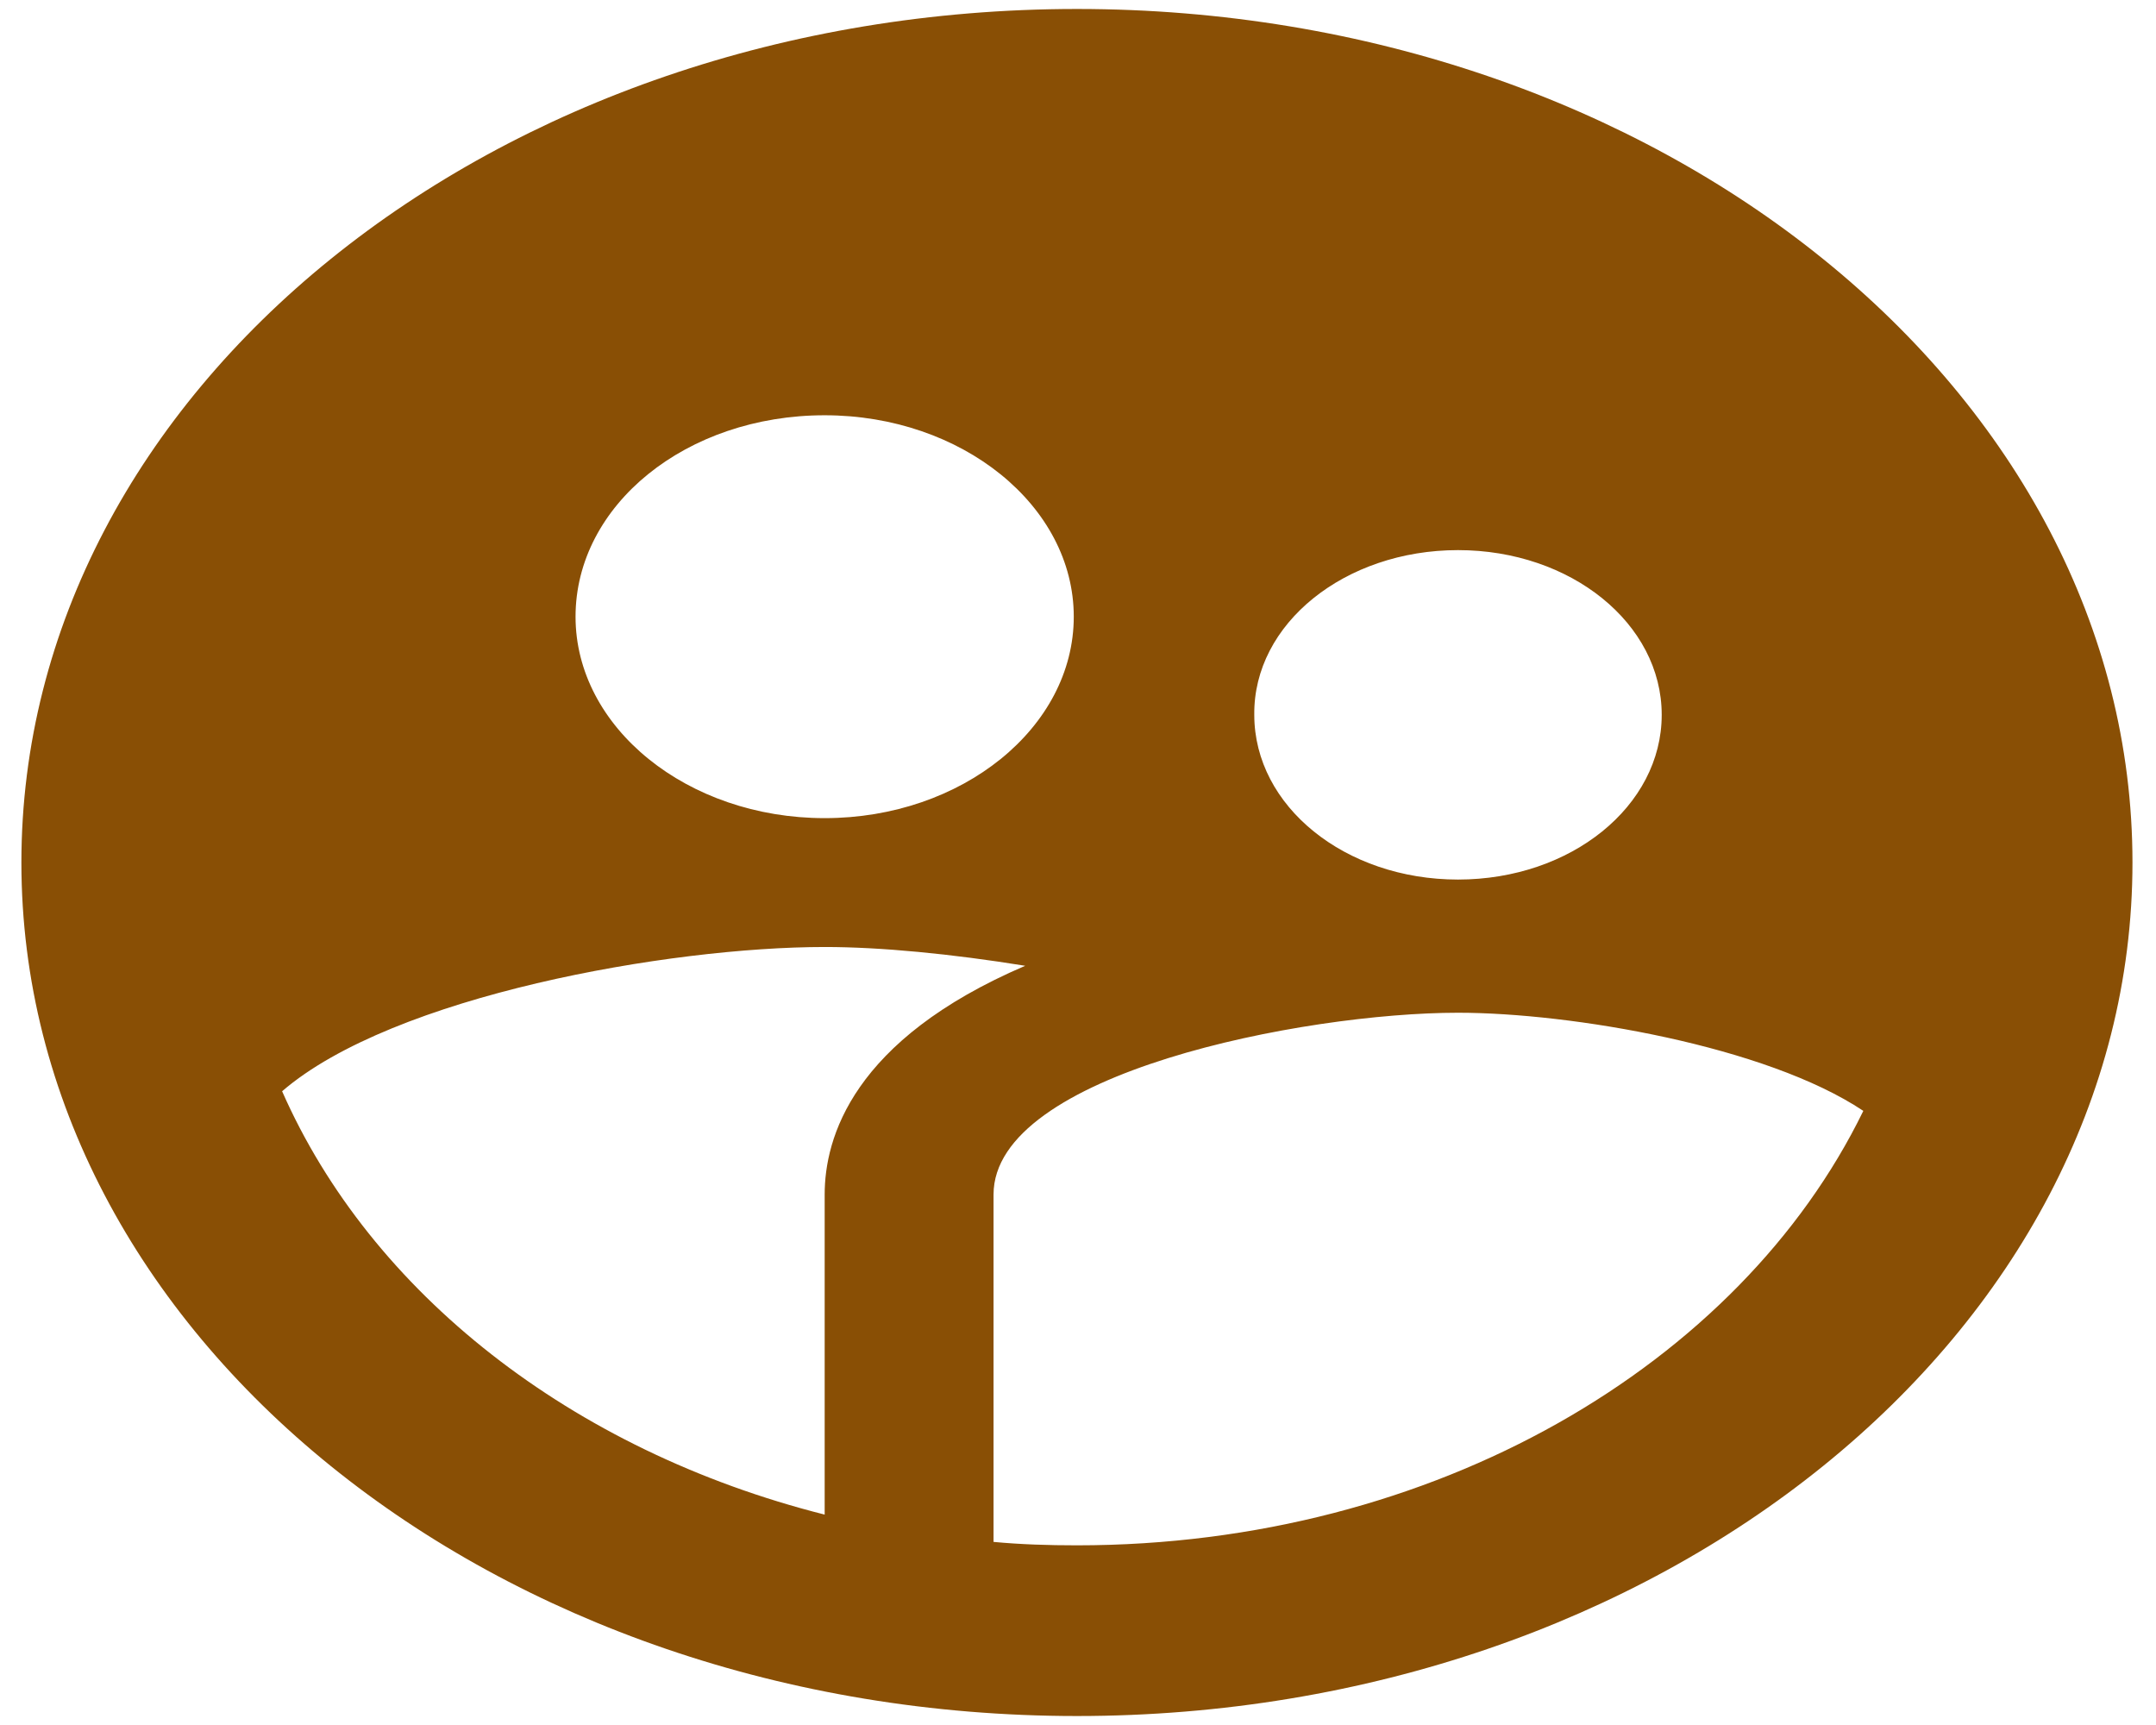<svg width="80" height="64" viewBox="0 0 80 64" fill="none" xmlns="http://www.w3.org/2000/svg">
<path d="M39.961 0.333C18.341 0.333 0.794 14.52 0.794 32C0.794 49.48 18.341 63.667 39.961 63.667C61.581 63.667 79.127 49.48 79.127 32C79.127 14.52 61.581 0.333 39.961 0.333ZM54.1 20.41C58.291 20.41 61.659 23.134 61.659 26.522C61.659 29.91 58.291 32.633 54.1 32.633C49.909 32.633 46.541 29.91 46.541 26.522C46.501 23.134 49.909 20.41 54.1 20.41ZM30.6 15.407C35.691 15.407 39.843 18.764 39.843 22.88C39.843 26.997 35.691 30.354 30.6 30.354C25.508 30.354 21.356 26.997 21.356 22.88C21.356 18.732 25.469 15.407 30.6 15.407ZM30.6 44.319V56.194C21.2 53.819 13.758 47.96 10.468 40.487C14.581 36.94 24.842 35.135 30.6 35.135C32.676 35.135 35.3 35.389 38.041 35.832C31.618 38.587 30.6 42.228 30.6 44.319ZM39.961 57.334C38.903 57.334 37.885 57.302 36.866 57.207V44.319C36.866 39.822 48.381 37.574 54.1 37.574C58.291 37.574 65.537 38.809 69.14 41.215C64.557 50.62 53.238 57.334 39.961 57.334Z" fill="#894F05"/>
</svg>
